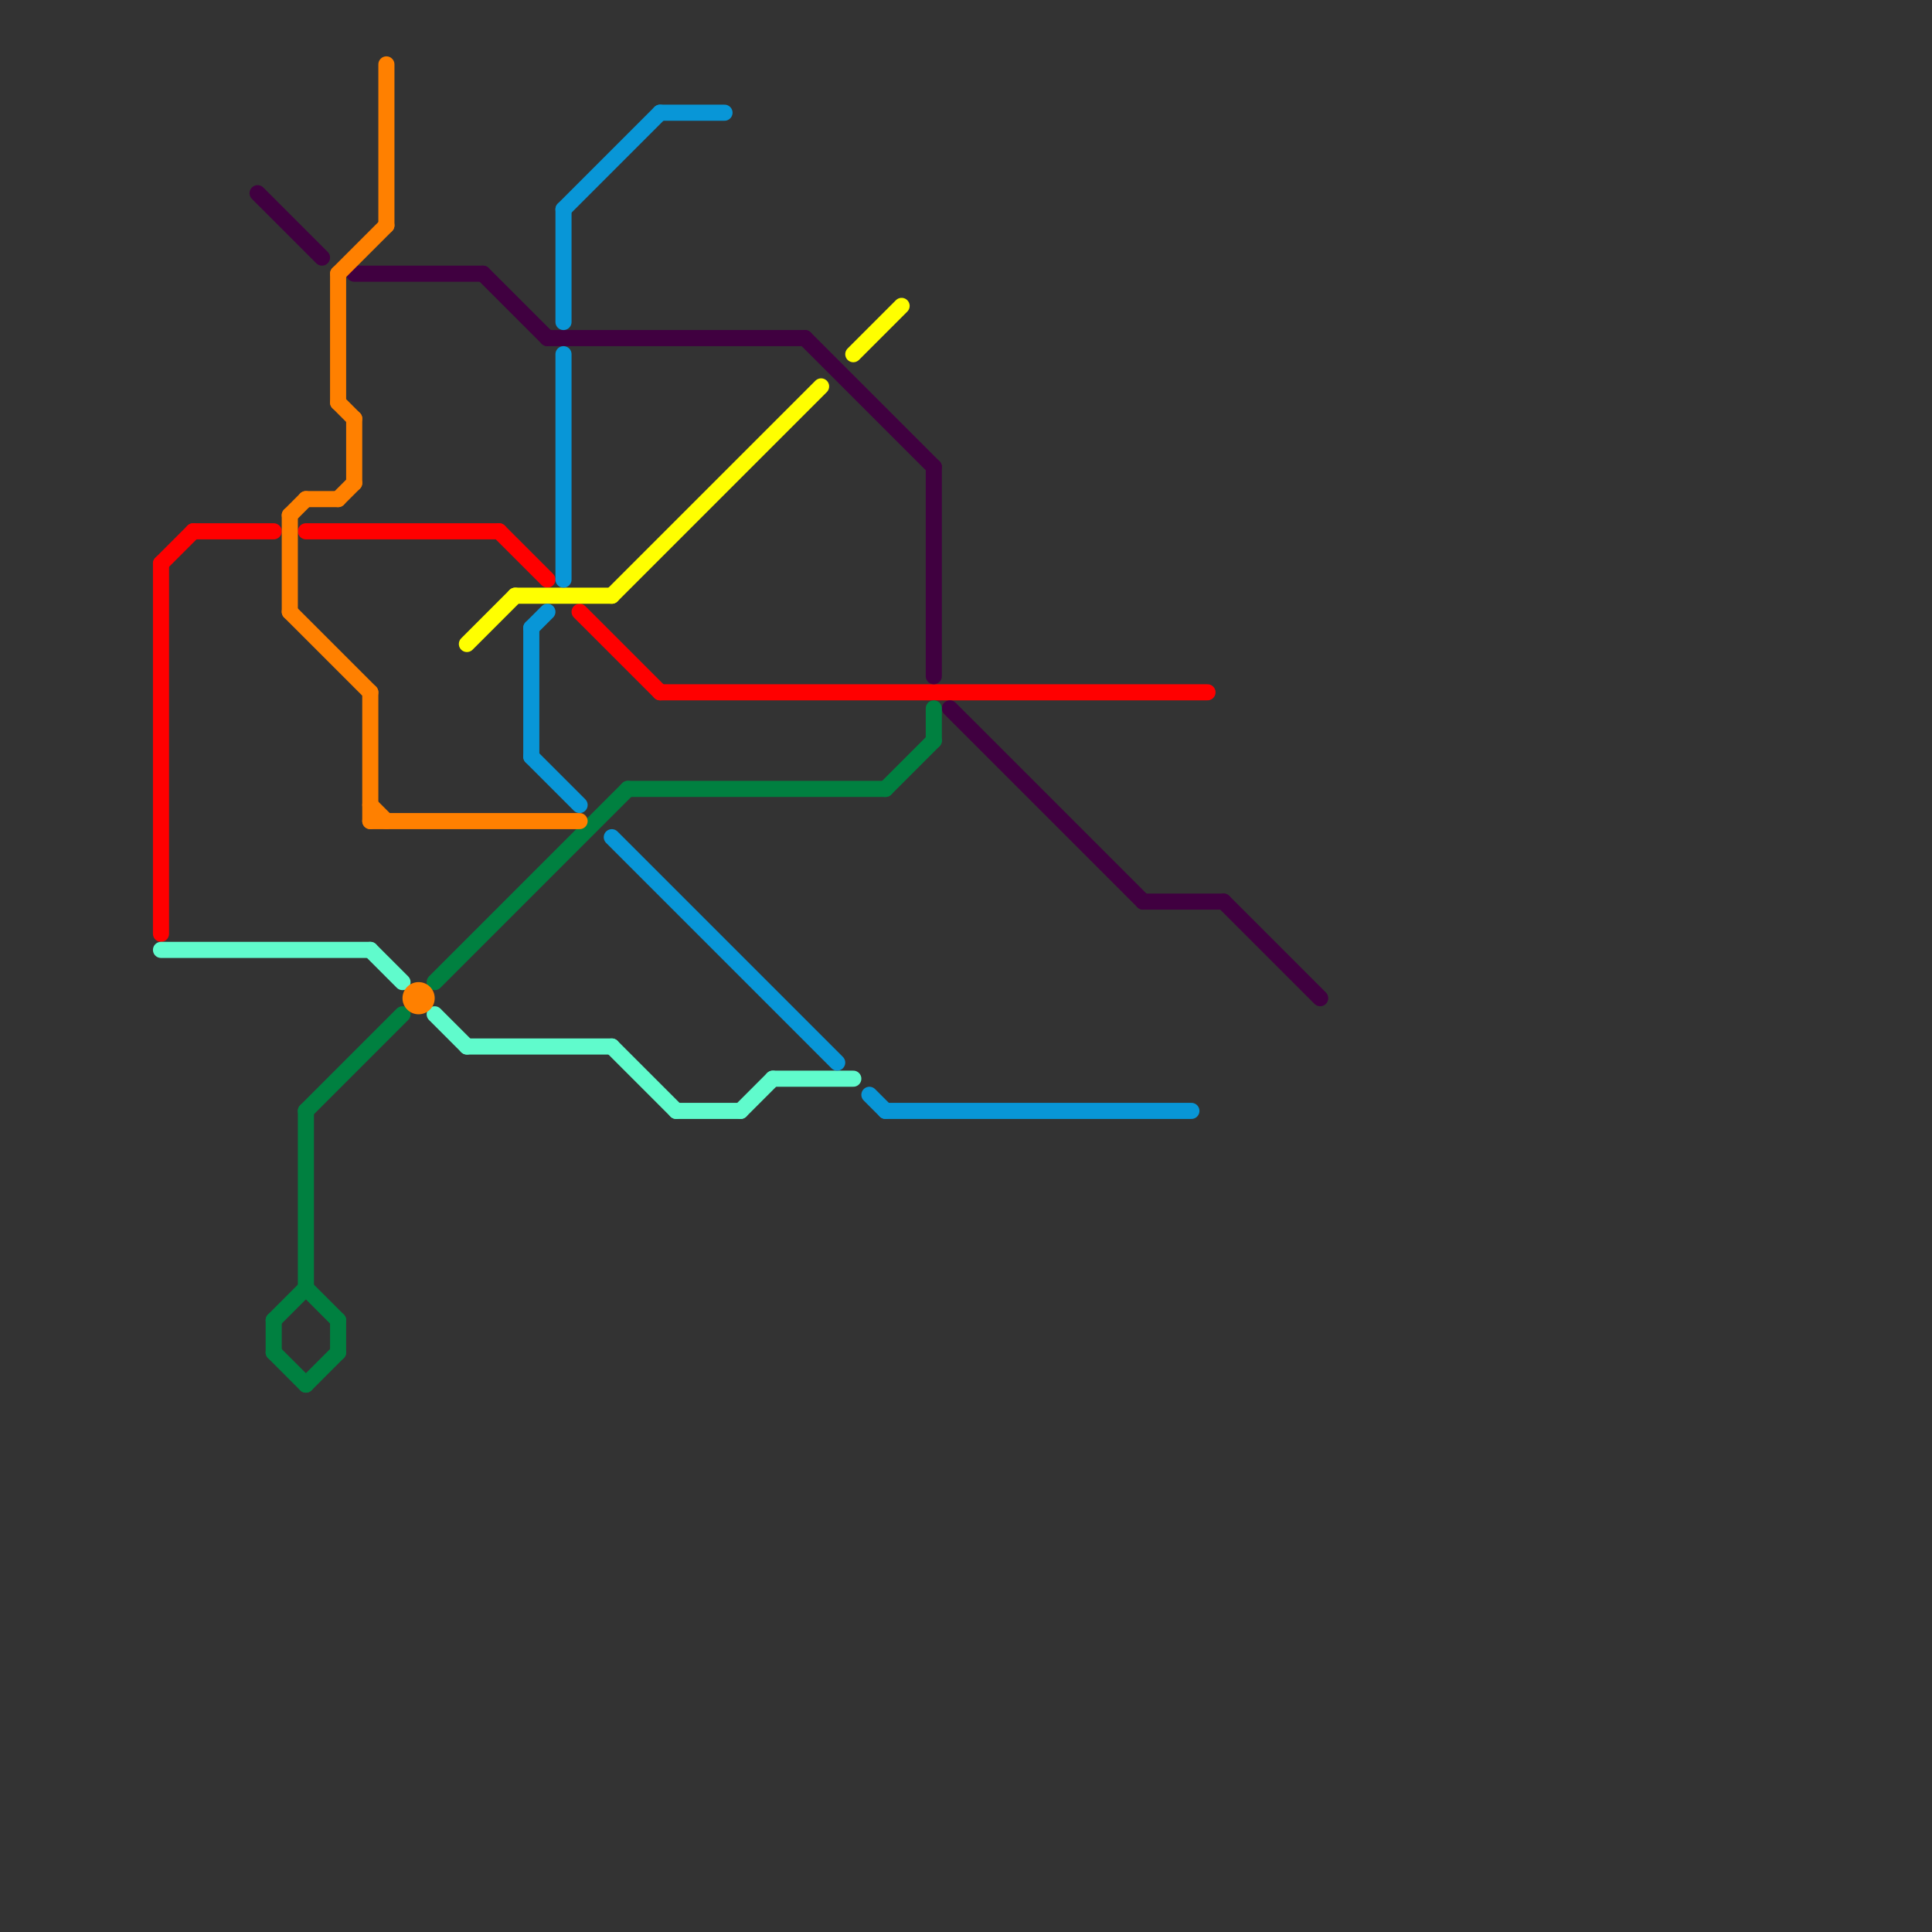 
<svg version="1.1" xmlns="http://www.w3.org/2000/svg" viewBox="0 0 120 120">
<rect x="0" y="0" width="120" height="120" fill="#333333" stroke="none"/>
<style>text { font: 1px Helvetica; font-weight: 600; white-space: pre; dominant-baseline: central; } line { stroke-width: 1; fill: none; stroke-linecap: round; stroke-linejoin: round; } .c0 { stroke: #ff0000 } .c1 { stroke: #60fbcc } .c2 { stroke: #400040 } .c3 { stroke: #008040 } .c4 { stroke: #ff8000 } .c5 { stroke: #ffff00 } .c6 { stroke: #0896d7 }</style><defs><g id="wm-xf"><circle r="1.2" fill="#000"/><circle r="0.9" fill="#fff"/><circle r="0.6" fill="#000"/><circle r="0.3" fill="#fff"/></g><g id="wm"><circle r="0.6" fill="#000"/><circle r="0.3" fill="#fff"/></g></defs><line class="c0" x1="19" y1="33" x2="31" y2="33"/><line class="c0" x1="12" y1="33" x2="17" y2="33"/><line class="c0" x1="31" y1="33" x2="34" y2="36"/><line class="c0" x1="36" y1="38" x2="41" y2="43"/><line class="c0" x1="10" y1="35" x2="12" y2="33"/><line class="c0" x1="41" y1="43" x2="75" y2="43"/><line class="c0" x1="10" y1="35" x2="10" y2="58"/><line class="c1" x1="10" y1="59" x2="23" y2="59"/><line class="c1" x1="42" y1="69" x2="46" y2="69"/><line class="c1" x1="48" y1="67" x2="53" y2="67"/><line class="c1" x1="38" y1="65" x2="42" y2="69"/><line class="c1" x1="29" y1="65" x2="38" y2="65"/><line class="c1" x1="46" y1="69" x2="48" y2="67"/><line class="c1" x1="23" y1="59" x2="25" y2="61"/><line class="c1" x1="27" y1="63" x2="29" y2="65"/><line class="c2" x1="22" y1="17" x2="30" y2="17"/><line class="c2" x1="59" y1="44" x2="71" y2="56"/><line class="c2" x1="71" y1="56" x2="76" y2="56"/><line class="c2" x1="16" y1="12" x2="20" y2="16"/><line class="c2" x1="50" y1="21" x2="58" y2="29"/><line class="c2" x1="34" y1="21" x2="50" y2="21"/><line class="c2" x1="58" y1="29" x2="58" y2="42"/><line class="c2" x1="30" y1="17" x2="34" y2="21"/><line class="c2" x1="76" y1="56" x2="82" y2="62"/><line class="c3" x1="17" y1="82" x2="17" y2="84"/><line class="c3" x1="21" y1="82" x2="21" y2="84"/><line class="c3" x1="17" y1="82" x2="19" y2="80"/><line class="c3" x1="19" y1="80" x2="21" y2="82"/><line class="c3" x1="39" y1="49" x2="55" y2="49"/><line class="c3" x1="19" y1="86" x2="21" y2="84"/><line class="c3" x1="17" y1="84" x2="19" y2="86"/><line class="c3" x1="58" y1="44" x2="58" y2="46"/><line class="c3" x1="19" y1="69" x2="25" y2="63"/><line class="c3" x1="55" y1="49" x2="58" y2="46"/><line class="c3" x1="19" y1="69" x2="19" y2="80"/><line class="c3" x1="27" y1="61" x2="39" y2="49"/><line class="c4" x1="19" y1="31" x2="21" y2="31"/><line class="c4" x1="21" y1="17" x2="21" y2="25"/><line class="c4" x1="21" y1="25" x2="22" y2="26"/><line class="c4" x1="18" y1="32" x2="19" y2="31"/><line class="c4" x1="21" y1="17" x2="24" y2="14"/><line class="c4" x1="23" y1="50" x2="24" y2="51"/><line class="c4" x1="23" y1="43" x2="23" y2="51"/><line class="c4" x1="18" y1="32" x2="18" y2="38"/><line class="c4" x1="24" y1="4" x2="24" y2="14"/><line class="c4" x1="22" y1="26" x2="22" y2="30"/><line class="c4" x1="23" y1="51" x2="36" y2="51"/><line class="c4" x1="18" y1="38" x2="23" y2="43"/><line class="c4" x1="21" y1="31" x2="22" y2="30"/><circle cx="26" cy="62" r="1" fill="#ff8000" /><line class="c5" x1="32" y1="37" x2="38" y2="37"/><line class="c5" x1="53" y1="22" x2="56" y2="19"/><line class="c5" x1="29" y1="40" x2="32" y2="37"/><line class="c5" x1="38" y1="37" x2="51" y2="24"/><line class="c6" x1="54" y1="68" x2="55" y2="69"/><line class="c6" x1="35" y1="13" x2="35" y2="20"/><line class="c6" x1="33" y1="39" x2="33" y2="47"/><line class="c6" x1="38" y1="52" x2="52" y2="66"/><line class="c6" x1="41" y1="7" x2="45" y2="7"/><line class="c6" x1="33" y1="47" x2="36" y2="50"/><line class="c6" x1="55" y1="69" x2="74" y2="69"/><line class="c6" x1="35" y1="22" x2="35" y2="36"/><line class="c6" x1="33" y1="39" x2="34" y2="38"/><line class="c6" x1="35" y1="13" x2="41" y2="7"/>
</svg>

